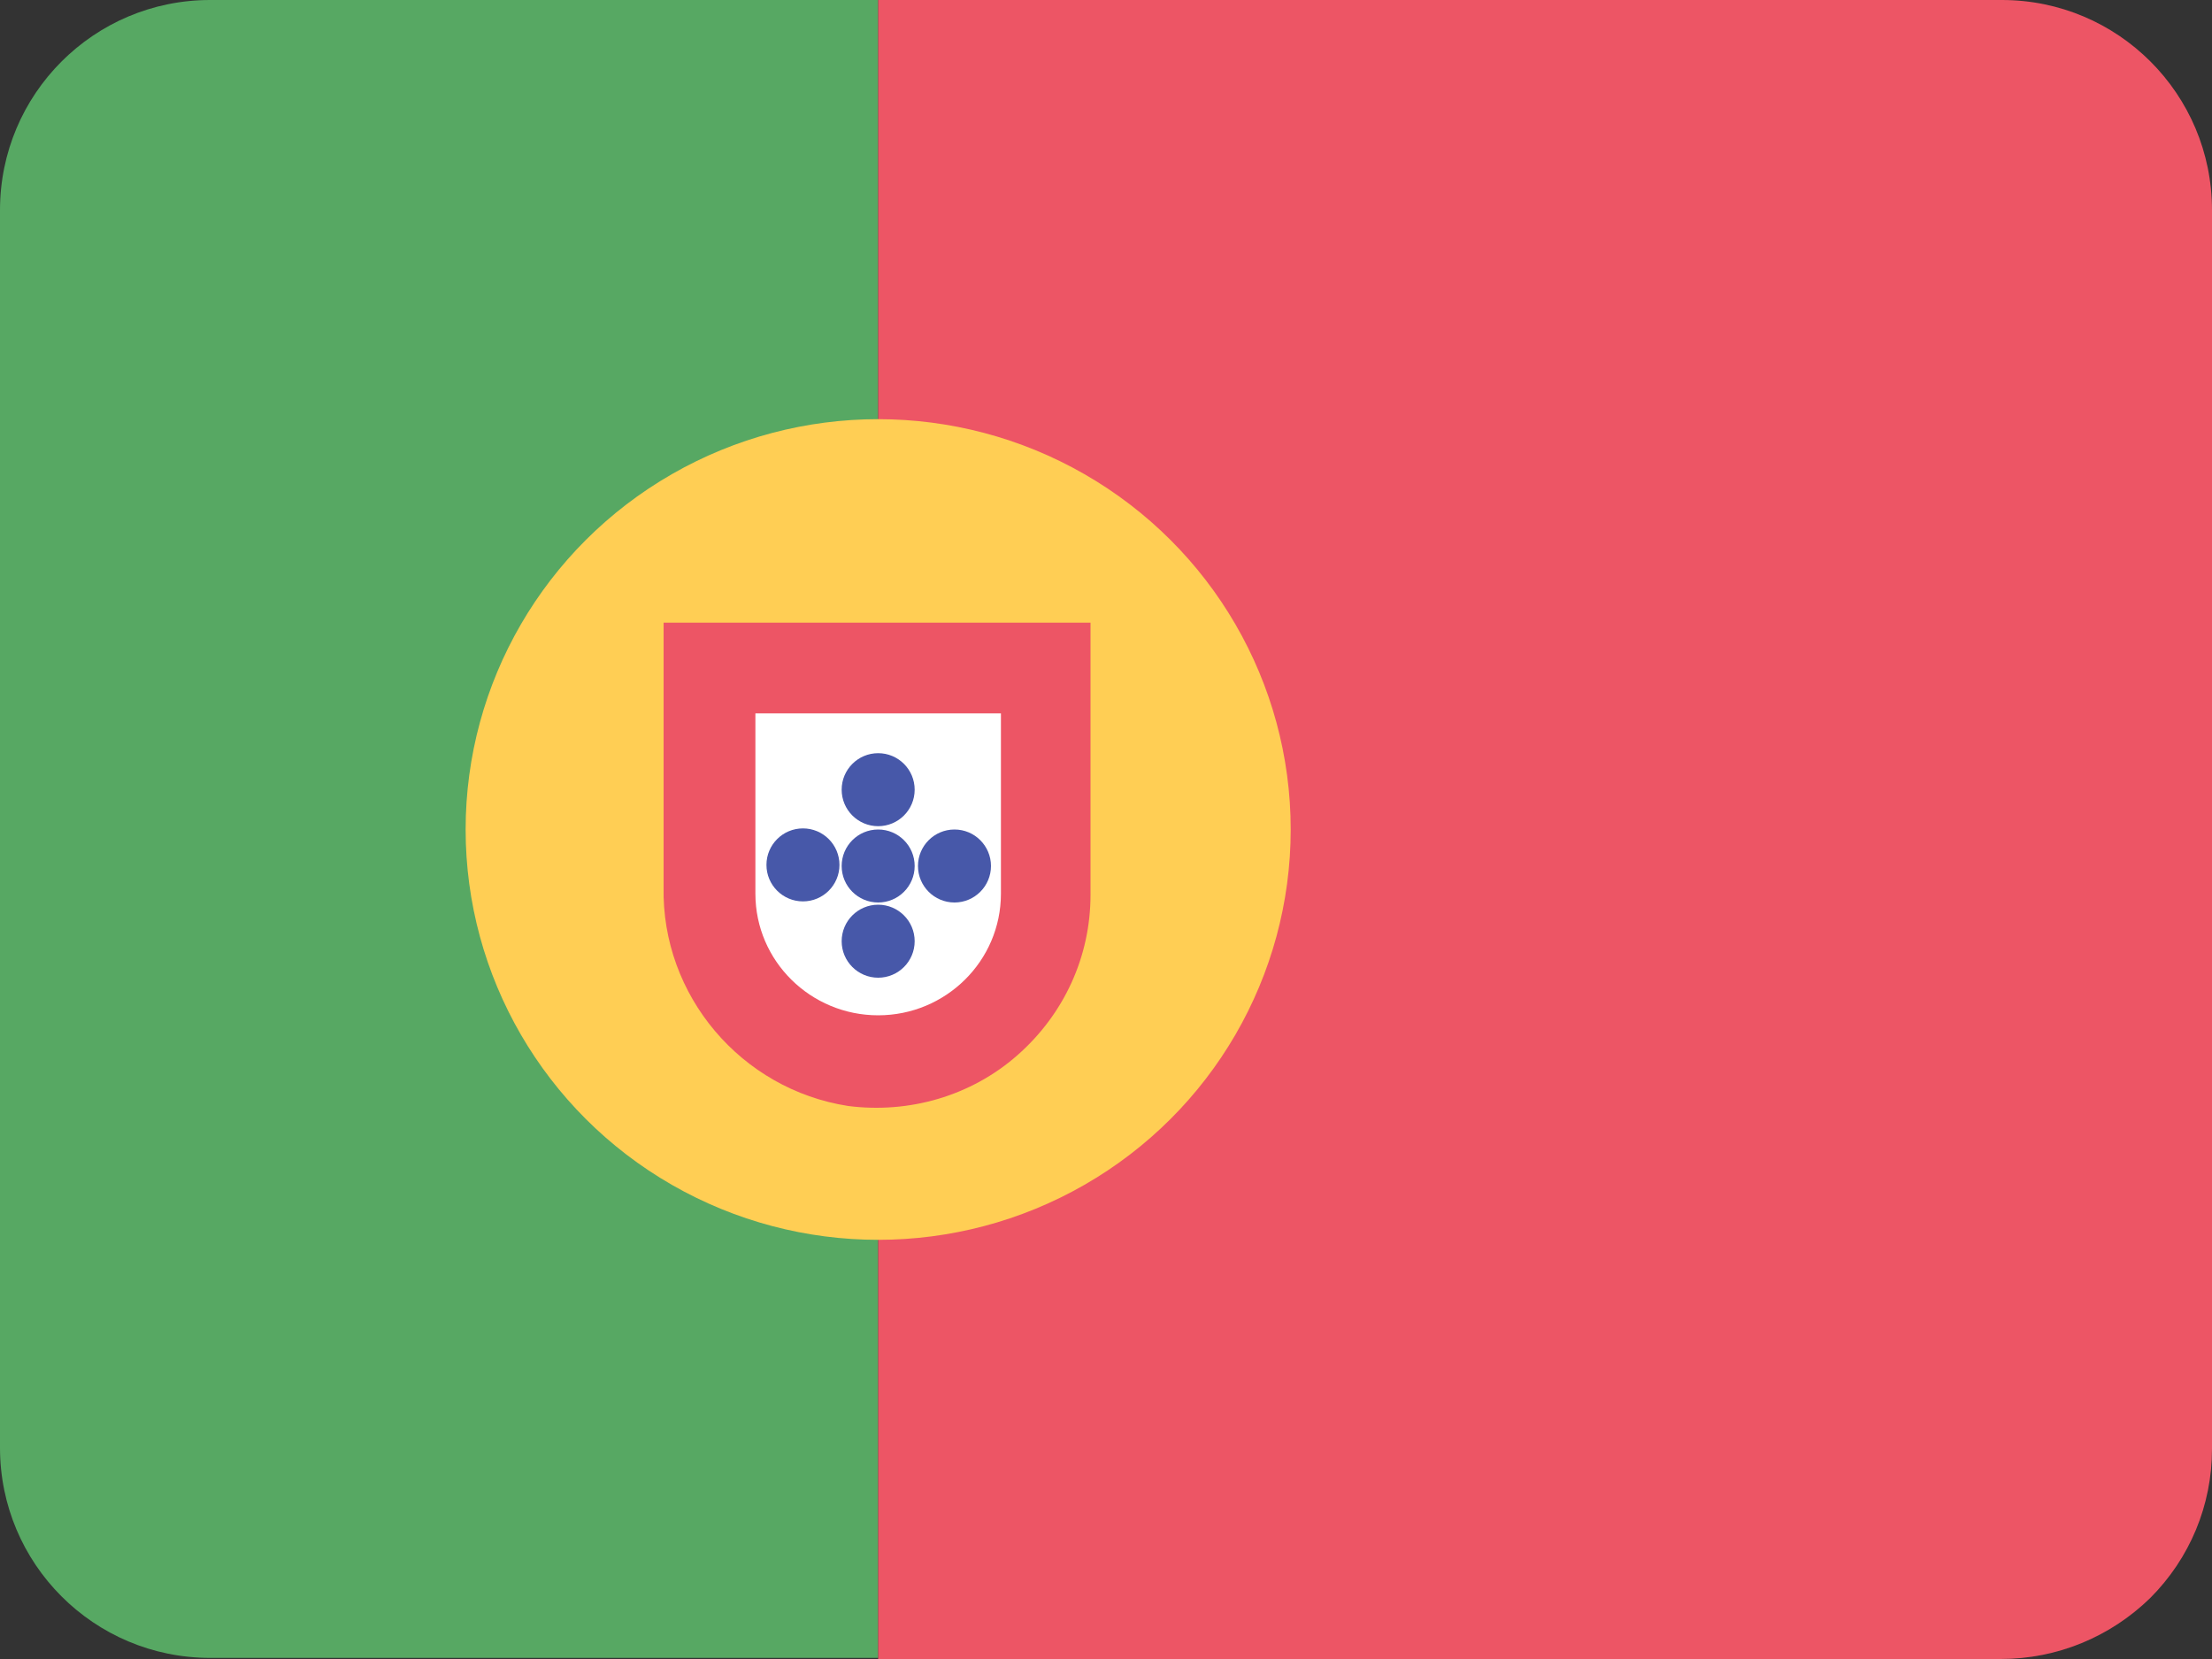 <?xml version="1.0" encoding="UTF-8"?>
<svg id="uuid-3b9189d1-5707-43a7-9e78-f1fbe7deed5b" data-name="Layer 1" xmlns="http://www.w3.org/2000/svg" width="20" height="15" viewBox="0 0 20 15">
  <rect x="0" y="0" width="20" height="15" fill="#333333" stroke="none"/>
  <g id="uuid-c82455fe-1759-4970-bfd9-7f9a910988e3" data-name="Portugal">
    <g>
      <path id="uuid-2ed45875-de42-4c57-804b-c8283173f052" data-name="Shape" d="m1.9,0C.85,0,0,.85,0,1.9v11.19c0,1.05.85,1.9,1.9,1.9h6.04V0H1.9Z" style="fill: #57a863;"/>
      <path id="uuid-0071de62-fc7b-41a9-b41e-6716524e0b57" data-name="Shape" d="m20,13.1V1.9C20,.85,19.15,0,18.1,0H7.94v15h10.15c.51,0,.99-.2,1.35-.55.36-.36.56-.84.56-1.35Z" style="fill: #ed5565;"/>
      <ellipse id="uuid-7eb8d513-1954-46d2-a98c-eb25e977b0db" data-name="Oval" cx="7.94" cy="7.5" rx="3.73" ry="3.71" style="fill: #ffce54;"/>
      <path id="uuid-54efdf63-ef31-4891-bdda-9195c3116c3f" data-name="Shape" d="m9.87,5.63h-3.87v2.39c-.02.98.7,1.83,1.67,1.98.55.07,1.11-.09,1.53-.46.42-.37.66-.89.66-1.45v-2.46h0Z" style="fill: #ed5565;"/>
      <path id="uuid-a55b7153-1880-45bf-a0d4-e4a1e81d8e1c" data-name="Shape" d="m9.05,6.45v1.63c0,.61-.5,1.1-1.11,1.1s-1.11-.49-1.11-1.1v-1.63h2.21" style="fill: #fff;"/>
      <circle id="uuid-2b0b04c2-f4b6-4736-9572-b2fa2003d6d0" data-name="Oval" cx="7.94" cy="7.14" r=".33" style="fill: #4758a9;"/>
      <circle id="uuid-35acfbc9-846b-4446-b13d-f254de311e76" data-name="Oval" cx="7.94" cy="8.51" r=".33" style="fill: #4758a9;"/>
      <circle id="uuid-4761dac9-6a30-4ac1-a105-1709bc35b2e1" data-name="Oval" cx="7.94" cy="7.83" r=".33" style="fill: #4758a9;"/>
      <circle id="uuid-8f680f80-5513-4e1b-bd72-a799313bf221" data-name="Oval" cx="7.26" cy="7.82" r=".33" style="fill: #4758a9;"/>
      <circle id="uuid-36510ccd-57da-477b-a858-9f0c8d701641" data-name="Oval" cx="8.63" cy="7.83" r=".33" style="fill: #4758a9;"/>
    </g>
  </g>
</svg>